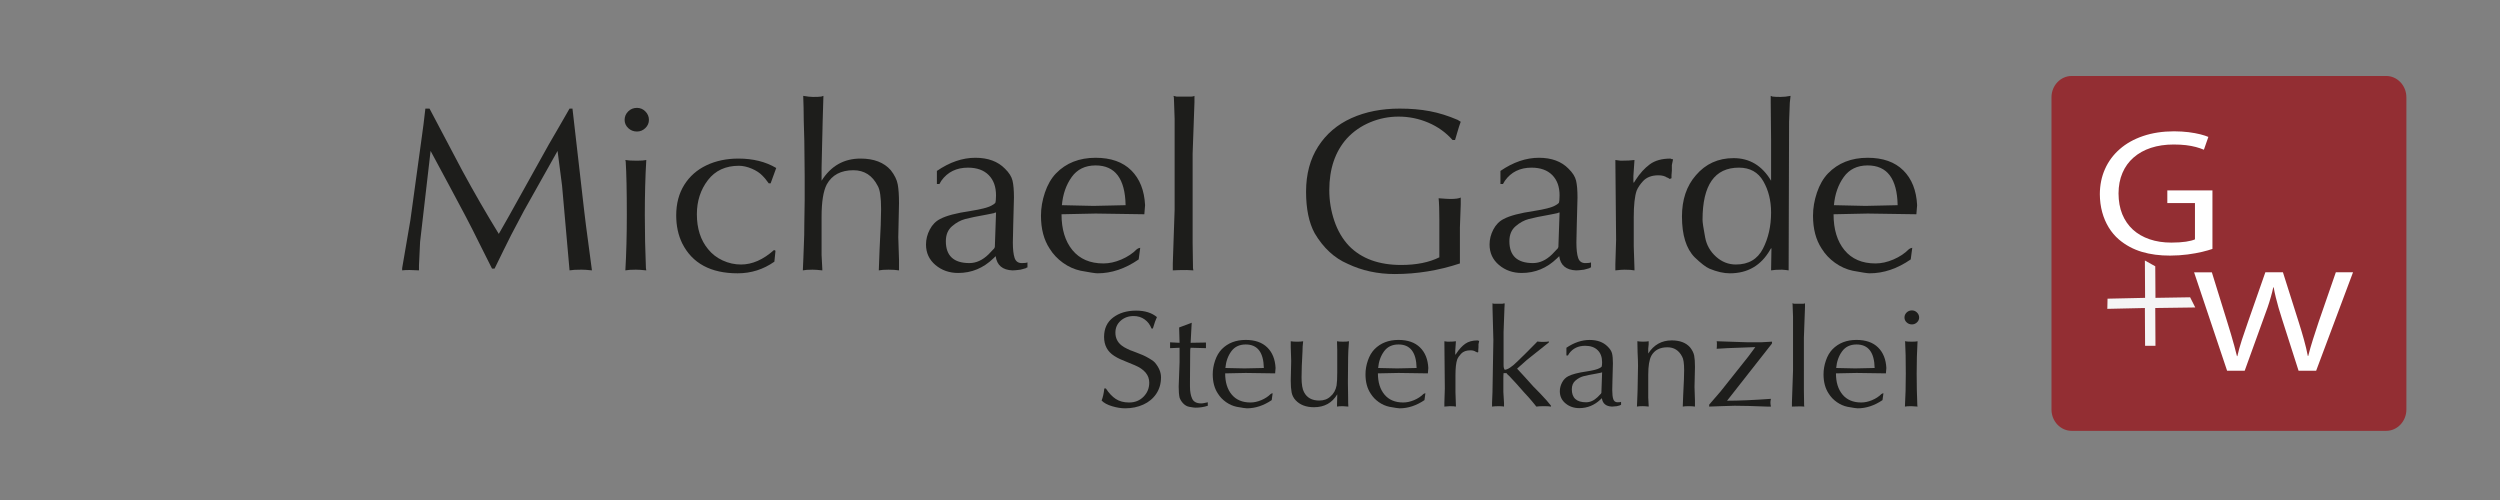<?xml version="1.0" encoding="utf-8"?>
<!-- Generator: Adobe Illustrator 15.1.0, SVG Export Plug-In . SVG Version: 6.00 Build 0)  -->
<!DOCTYPE svg PUBLIC "-//W3C//DTD SVG 1.1//EN" "http://www.w3.org/Graphics/SVG/1.1/DTD/svg11.dtd">
<svg version="1.1" id="Ebene_1" xmlns="http://www.w3.org/2000/svg" xmlns:xlink="http://www.w3.org/1999/xlink" x="0px" y="0px"
	 width="250px" height="50.001px" viewBox="190.565 495.715 250 50.001" enable-background="new 190.565 495.715 250 50.001"
	 xml:space="preserve">
<rect x="190.565" y="495.715" width="250" height="50.001" fill="#808080" stroke="none"/>
<g enable-background="new    ">
	<path fill="#1D1D1B" d="M233.516,506.573l3.254,6.164c1.176,2.171,2.401,4.293,3.674,6.368c0.39-0.693,0.73-1.291,1.02-1.792
		c0.289-0.501,0.571-1.007,0.845-1.517l3.145-5.648c0.146-0.254,0.456-0.787,0.928-1.596c0.472-0.81,0.852-1.469,1.138-1.979h0.292
		l1.161,10.131c0.115,0.996,0.254,2.083,0.416,3.26s0.285,2.106,0.37,2.788c-0.438-0.047-0.786-0.07-1.042-0.07
		c-0.548,0-0.947,0.023-1.197,0.07l-0.75-8.484c-0.152-1.156-0.302-2.311-0.448-3.461l-3.373,6.004l-1.271,2.41
		c-0.189,0.362-0.435,0.854-0.736,1.477c-0.302,0.623-0.608,1.249-0.919,1.877h-0.256l-1.316-2.623
		c-0.378-0.777-0.826-1.659-1.344-2.646s-1.06-2.004-1.627-3.051s-1.185-2.195-1.855-3.447l-1.051,9.108l-0.11,2.331v0.506
		c-0.097,0-0.247-0.006-0.448-0.018s-0.363-0.018-0.484-0.018c-0.329,0-0.579,0.012-0.75,0.035v-0.222l0.823-4.804l1.161-8.458
		c0.049-0.309,0.101-0.692,0.155-1.151c0.055-0.46,0.116-0.975,0.183-1.544H233.516z"/>
	<path fill="#1D1D1B" d="M254.261,508.868c-0.342,0-0.632-0.114-0.873-0.343s-0.361-0.502-0.361-0.822
		c0-0.326,0.119-0.607,0.356-0.846c0.238-0.236,0.53-0.355,0.878-0.355c0.329,0,0.611,0.12,0.845,0.36s0.352,0.521,0.352,0.841
		c0,0.314-0.119,0.587-0.356,0.818C254.864,508.752,254.584,508.868,254.261,508.868z M253.1,511.715
		c0.25,0.047,0.637,0.07,1.161,0.07c0.426,0,0.737-0.023,0.932-0.07c-0.098,1.654-0.146,3.486-0.146,5.496
		c0,1.803,0.037,3.576,0.11,5.319l0.037,0.222c-0.451-0.047-0.798-0.07-1.042-0.07c-0.476,0-0.826,0.023-1.051,0.07
		c0.097-1.654,0.146-3.501,0.146-5.541c0-2.377-0.037-4.15-0.11-5.318L253.1,511.715z"/>
	<path fill="#1D1D1B" d="M267.629,514.045h-0.192c-0.269-0.373-0.479-0.629-0.631-0.766c-0.269-0.278-0.626-0.512-1.074-0.702
		s-0.876-0.284-1.284-0.284c-1.329,0-2.36,0.479-3.094,1.436c-0.734,0.958-1.102,2.096-1.102,3.412c0,1.429,0.375,2.594,1.125,3.495
		c0.384,0.479,0.87,0.854,1.458,1.125c0.588,0.271,1.199,0.405,1.833,0.405c1.121,0,2.221-0.484,3.3-1.45l0.146,0.071l-0.11,1.094
		c-1.103,0.777-2.328,1.165-3.674,1.165c-2.688,0-4.534-0.996-5.54-2.988c-0.402-0.824-0.604-1.759-0.604-2.802
		c0-1.174,0.267-2.189,0.8-3.047c0.533-0.856,1.272-1.51,2.217-1.961c0.944-0.451,2.011-0.676,3.199-0.676
		c1.469,0,2.73,0.314,3.785,0.942L267.629,514.045z"/>
	<path fill="#1D1D1B" d="M270.887,505.301c0.408,0.072,0.731,0.107,0.969,0.107c0.402,0,0.679-0.012,0.832-0.035l0.219-0.072
		c-0.012,0.279-0.024,0.694-0.037,1.246c-0.012,0.551-0.024,0.963-0.037,1.236l-0.11,4.696v1.308
		c0.933-1.477,2.23-2.215,3.894-2.215c1.341,0,2.35,0.389,3.026,1.165c0.378,0.48,0.609,0.952,0.695,1.414
		c0.085,0.462,0.128,1.095,0.128,1.895l-0.073,3.389l0.073,2.259v0.881v0.178c-0.299-0.047-0.646-0.07-1.042-0.07
		c-0.427,0-0.753,0.023-0.979,0.07c0-0.236,0.012-0.572,0.037-1.004c0.024-0.434,0.037-0.766,0.037-0.997
		c0.031-0.587,0.07-1.438,0.119-2.553c0-0.184,0.006-0.45,0.018-0.8s0.018-0.605,0.018-0.766c0-1.18-0.113-1.957-0.338-2.33
		c-0.53-1.043-1.341-1.565-2.432-1.565c-1.249,0-2.136,0.472-2.66,1.414c-0.347,0.658-0.521,1.741-0.521,3.247v3.824l0.073,1.388
		v0.142c-0.402-0.047-0.728-0.07-0.978-0.07c-0.445,0-0.768,0.023-0.969,0.07c0.012-0.302,0.03-0.726,0.055-1.271
		c0.018-0.539,0.037-1.037,0.055-1.494c0.024-0.415,0.037-1.035,0.037-1.859c0-0.267,0.006-0.676,0.019-1.227
		c0.012-0.552,0.018-0.958,0.018-1.219v-2.33c0-0.398-0.006-0.99-0.018-1.779s-0.019-1.385-0.019-1.788
		c-0.049-1.506-0.073-2.612-0.073-3.317L270.887,505.301z"/>
	<path fill="#1D1D1B" d="M284.254,514.115v-1.307c1.28-0.878,2.563-1.316,3.849-1.316c1.261,0,2.249,0.364,2.961,1.094
		c0.408,0.397,0.66,0.797,0.754,1.196c0.094,0.4,0.142,0.962,0.142,1.686l-0.073,2.767c0,0.195-0.006,0.48-0.018,0.854
		c-0.013,0.373-0.019,0.661-0.019,0.863c0,0.688,0.058,1.205,0.174,1.552s0.356,0.521,0.722,0.521c0.274,0,0.463-0.023,0.566-0.071
		v0.507c-0.073,0-0.125,0.023-0.155,0.071c-0.109,0.03-0.215,0.06-0.315,0.089s-0.181,0.051-0.242,0.063
		c-0.354,0.047-0.615,0.07-0.786,0.07c-1-0.041-1.56-0.516-1.682-1.423l-0.229,0.223c-1.006,0.973-2.179,1.458-3.52,1.458
		c-0.883,0-1.641-0.265-2.271-0.795c-0.63-0.531-0.946-1.215-0.946-2.051c0-0.516,0.126-1.016,0.379-1.498
		c0.252-0.484,0.599-0.835,1.037-1.055c0.609-0.326,1.621-0.593,3.035-0.801c1.06-0.166,1.761-0.347,2.102-0.542
		c0.146-0.071,0.271-0.157,0.375-0.259c0.049-0.142,0.073-0.396,0.073-0.764c0-0.86-0.246-1.536-0.736-2.028
		c-0.491-0.492-1.181-0.738-2.071-0.738c-1.151,0-2.038,0.436-2.66,1.308c-0.116,0.184-0.18,0.293-0.192,0.328H284.254z
		 M290.169,516.962c-0.055,0-0.131,0.024-0.229,0.071l-0.713,0.143c-0.969,0.172-1.685,0.32-2.148,0.444s-0.9,0.364-1.312,0.721
		c-0.412,0.356-0.617,0.854-0.617,1.494c0,1.459,0.786,2.188,2.358,2.188c0.676,0,1.313-0.291,1.911-0.872
		c0.268-0.278,0.417-0.436,0.448-0.472c0.085-0.059,0.146-0.145,0.183-0.258L290.169,516.962z"/>
	<path fill="#1D1D1B" d="M304.999,517.141l-4.872-0.072l-3.41,0.072c0,1.506,0.364,2.702,1.092,3.588
		c0.728,0.887,1.763,1.33,3.104,1.33c0.579,0,1.176-0.132,1.792-0.396c0.615-0.265,1.13-0.606,1.545-1.027
		c0.067-0.065,0.18-0.112,0.338-0.143l-0.155,1.165c-1.341,0.926-2.712,1.388-4.113,1.388c-0.213,0-0.777-0.086-1.691-0.258
		c-0.628-0.136-1.216-0.4-1.765-0.792c-0.548-0.391-0.996-0.868-1.343-1.432c-0.573-0.871-0.859-1.963-0.859-3.273
		c0-0.765,0.131-1.537,0.393-2.316c0.262-0.78,0.631-1.419,1.106-1.917c1.012-1.044,2.334-1.565,3.967-1.565
		c1.529,0,2.718,0.421,3.565,1.263c0.847,0.843,1.307,2.001,1.38,3.478L304.999,517.141z M300.127,512.257
		c-1.042,0-1.841,0.389-2.395,1.165c-0.555,0.777-0.881,1.714-0.978,2.811c0.347,0,0.871,0.012,1.572,0.036
		c0.701,0.023,1.228,0.035,1.581,0.035c0.36,0,0.899-0.012,1.618-0.035c0.719-0.024,1.252-0.036,1.6-0.036
		C303.076,513.582,302.077,512.257,300.127,512.257z"/>
	<path fill="#1D1D1B" d="M309.829,520.093l0.036,2.438l0.037,0.222l-0.64-0.035c-0.646,0-1.118,0.012-1.417,0.035v-0.693
		l0.183-5.391v-9.072l-0.073-2.116l-0.037-0.179l0.302,0.072h1.499c0.097,0,0.195-0.023,0.292-0.072v0.658l-0.183,5.133V520.093z"/>
	<path fill="#1D1D1B" d="M335.816,509.713c-0.658-0.747-1.463-1.324-2.413-1.73c-0.951-0.405-1.944-0.608-2.98-0.608
		c-0.987,0-1.935,0.189-2.843,0.569c-0.908,0.379-1.685,0.919-2.331,1.619c-1.17,1.311-1.755,3.035-1.755,5.176
		c0,1.044,0.167,2.063,0.502,3.056s0.829,1.833,1.481,2.521c1.243,1.263,2.977,1.895,5.201,1.895c1.523,0,2.797-0.255,3.821-0.765
		v-2.518v-1.271c0-0.949-0.024-1.654-0.073-2.117c0.597,0.047,0.984,0.071,1.161,0.071c0.524,0,0.874-0.048,1.051-0.143v0.694
		l-0.083,2.33v2.766v0.801c-2.127,0.705-4.296,1.059-6.508,1.059c-1.718,0-3.291-0.342-4.717-1.023
		c-1.334-0.574-2.435-1.595-3.3-3.059c-0.573-1.051-0.859-2.435-0.859-4.154c0-1.756,0.403-3.262,1.211-4.519
		s1.917-2.202,3.327-2.837s3.018-0.952,4.822-0.952c1.103,0,2.108,0.086,3.017,0.259c0.908,0.172,1.837,0.462,2.788,0.871
		c0.037,0.035,0.091,0.07,0.165,0.106s0.119,0.063,0.137,0.08c-0.104,0.272-0.21,0.601-0.32,0.983
		c-0.109,0.382-0.192,0.662-0.247,0.84H335.816z"/>
	<path fill="#1D1D1B" d="M340.609,514.115v-1.307c1.28-0.878,2.563-1.316,3.849-1.316c1.261,0,2.249,0.364,2.961,1.094
		c0.408,0.397,0.66,0.797,0.754,1.196c0.094,0.4,0.142,0.962,0.142,1.686l-0.073,2.767c0,0.195-0.006,0.48-0.018,0.854
		c-0.013,0.373-0.019,0.661-0.019,0.863c0,0.688,0.058,1.205,0.174,1.552s0.356,0.521,0.722,0.521c0.274,0,0.463-0.023,0.566-0.071
		v0.507c-0.073,0-0.125,0.023-0.155,0.071c-0.109,0.03-0.215,0.06-0.315,0.089s-0.181,0.051-0.242,0.063
		c-0.354,0.047-0.615,0.07-0.786,0.07c-1-0.041-1.56-0.516-1.682-1.423l-0.229,0.223c-1.006,0.973-2.179,1.458-3.52,1.458
		c-0.883,0-1.641-0.265-2.271-0.795c-0.63-0.531-0.946-1.215-0.946-2.051c0-0.516,0.126-1.016,0.379-1.498
		c0.252-0.484,0.599-0.835,1.037-1.055c0.609-0.326,1.621-0.593,3.035-0.801c1.06-0.166,1.761-0.347,2.102-0.542
		c0.146-0.071,0.271-0.157,0.375-0.259c0.049-0.142,0.073-0.396,0.073-0.764c0-0.86-0.246-1.536-0.736-2.028
		c-0.491-0.492-1.181-0.738-2.071-0.738c-1.151,0-2.038,0.436-2.66,1.308c-0.116,0.184-0.18,0.293-0.192,0.328H340.609z
		 M346.523,516.962c-0.055,0-0.131,0.024-0.229,0.071l-0.713,0.143c-0.969,0.172-1.685,0.32-2.148,0.444s-0.9,0.364-1.312,0.721
		c-0.412,0.356-0.617,0.854-0.617,1.494c0,1.459,0.786,2.188,2.358,2.188c0.676,0,1.313-0.291,1.911-0.872
		c0.268-0.278,0.417-0.436,0.448-0.472c0.085-0.059,0.146-0.145,0.183-0.258L346.523,516.962z"/>
	<path fill="#1D1D1B" d="M352.176,519.694l-0.073-7.801v-0.178l0.521,0.07c0.627,0,1.091-0.023,1.389-0.07l-0.109,1.601v0.552
		l0.036,0.143l0.183-0.294c0.433-0.671,0.91-1.194,1.431-1.575c0.521-0.379,1.205-0.568,2.052-0.568
		c0.098,0.047,0.186,0.07,0.265,0.07l-0.119,0.578v0.553l-0.037,0.471v0.293l-0.183,0.072c-0.006-0.006-0.043-0.031-0.11-0.076
		c-0.067-0.045-0.119-0.066-0.155-0.066c-0.213-0.148-0.5-0.223-0.859-0.223c-0.665,0-1.176,0.193-1.536,0.578
		c-0.299,0.326-0.512,0.644-0.64,0.951c-0.195,0.559-0.292,1.457-0.292,2.695v2.847l0.073,2.259v0.178
		c-0.226-0.047-0.563-0.07-1.015-0.07c-0.195,0-0.494,0.023-0.896,0.07v-0.622L352.176,519.694z"/>
	<path fill="#1D1D1B" d="M367.674,509.784l-0.037-3.86v-0.623l0.183,0.072c0.177,0.023,0.438,0.035,0.786,0.035
		c0.335,0,0.673-0.035,1.015-0.107c-0.012,0.078-0.024,0.193-0.037,0.348s-0.024,0.27-0.037,0.347l-0.073,1.895l-0.045,14.862
		l-0.256-0.035l-0.411-0.035c-0.5,0-0.862,0.023-1.088,0.07l0.037-2.223c-0.055,0.023-0.104,0.086-0.146,0.187
		c-0.902,1.554-2.24,2.33-4.013,2.33c-0.622,0-1.307-0.157-2.057-0.472c-0.341-0.148-0.829-0.524-1.462-1.129
		c-0.847-0.859-1.271-2.221-1.271-4.083c0-1.685,0.463-3.057,1.389-4.118c0.975-1.145,2.233-1.717,3.775-1.717
		c1.603,0,2.852,0.754,3.748,2.26v-0.472V509.784z M361.083,519.471c0.14,0.746,0.5,1.383,1.079,1.908
		c0.579,0.523,1.243,0.787,1.993,0.787c1.261,0,2.163-0.528,2.706-1.584c0.542-1.055,0.813-2.262,0.813-3.62
		c0-1.186-0.26-2.229-0.781-3.131s-1.333-1.352-2.436-1.352c-2.426,0-3.638,1.737-3.638,5.212
		C360.818,517.947,360.906,518.539,361.083,519.471z"/>
	<path fill="#1D1D1B" d="M382.203,517.141l-4.872-0.072l-3.41,0.072c0,1.506,0.364,2.702,1.092,3.588
		c0.728,0.887,1.763,1.33,3.104,1.33c0.579,0,1.176-0.132,1.792-0.396c0.615-0.265,1.13-0.606,1.545-1.027
		c0.067-0.065,0.18-0.112,0.338-0.143l-0.155,1.165c-1.341,0.926-2.712,1.388-4.113,1.388c-0.213,0-0.777-0.086-1.691-0.258
		c-0.628-0.136-1.216-0.4-1.765-0.792c-0.548-0.391-0.996-0.868-1.343-1.432c-0.573-0.871-0.859-1.963-0.859-3.273
		c0-0.765,0.131-1.537,0.393-2.316c0.262-0.78,0.631-1.419,1.106-1.917c1.012-1.044,2.334-1.565,3.967-1.565
		c1.529,0,2.718,0.421,3.565,1.263c0.847,0.843,1.307,2.001,1.38,3.478L382.203,517.141z M377.331,512.257
		c-1.042,0-1.841,0.389-2.395,1.165c-0.555,0.777-0.881,1.714-0.978,2.811c0.347,0,0.871,0.012,1.572,0.036
		c0.701,0.023,1.228,0.035,1.581,0.035c0.36,0,0.899-0.012,1.618-0.035c0.719-0.024,1.252-0.036,1.6-0.036
		C380.28,513.582,379.281,512.257,377.331,512.257z"/>
</g>
<g enable-background="new    ">
	<path fill="#1D1D1B" d="M301.154,534.563c0.301,0.463,0.631,0.813,0.99,1.048c0.359,0.235,0.803,0.353,1.333,0.353
		c0.581,0,1.062-0.193,1.442-0.579c0.381-0.386,0.571-0.854,0.571-1.405c0-0.755-0.482-1.336-1.445-1.742
		c-0.213-0.096-0.456-0.195-0.729-0.301c-0.272-0.105-0.514-0.206-0.725-0.303c-0.212-0.096-0.413-0.206-0.604-0.329
		c-0.677-0.432-1.015-1.063-1.015-1.896c0-0.842,0.303-1.491,0.91-1.947s1.372-0.685,2.295-0.685c0.872,0,1.565,0.216,2.08,0.647
		c-0.11,0.221-0.247,0.602-0.408,1.143h-0.132c-0.147-0.383-0.377-0.686-0.689-0.91c-0.313-0.225-0.679-0.338-1.098-0.338
		c-0.515,0-0.948,0.156-1.299,0.469c-0.352,0.313-0.527,0.709-0.527,1.189c0,0.527,0.202,0.951,0.607,1.274
		c0.165,0.13,0.354,0.244,0.568,0.343c0.213,0.108,0.401,0.188,0.563,0.236c0.14,0.057,0.269,0.106,0.389,0.15
		c0.12,0.043,0.209,0.08,0.268,0.107c0.122,0.049,0.242,0.098,0.361,0.145c0.12,0.048,0.218,0.094,0.295,0.141
		c0.471,0.252,0.77,0.452,0.899,0.6c0.408,0.484,0.612,0.974,0.612,1.469c0,0.631-0.159,1.184-0.477,1.655
		c-0.318,0.472-0.751,0.832-1.299,1.079c-0.548,0.248-1.153,0.371-1.815,0.371c-0.401,0-0.835-0.07-1.305-0.21
		c-0.469-0.141-0.817-0.33-1.045-0.569c0.129-0.318,0.219-0.721,0.271-1.205H301.154z"/>
	<path fill="#1D1D1B" d="M309.738,527.988c0,0.157-0.008,0.272-0.022,0.343l-0.088,1.663l1.533-0.026v0.563l-1.533-0.041
		c-0.03,0.07-0.044,0.17-0.044,0.3l-0.022,3.021v0.558c0,0.502,0.074,0.908,0.221,1.219s0.449,0.467,0.905,0.467
		c0.092,0,0.202-0.014,0.331-0.043c0.128-0.027,0.237-0.051,0.325-0.068v0.348c-0.386,0.127-0.792,0.189-1.219,0.189
		c-0.063,0-0.126-0.004-0.193-0.013s-0.136-0.02-0.209-0.032c-0.074-0.012-0.151-0.025-0.232-0.039
		c-0.217-0.039-0.414-0.146-0.59-0.324c-0.176-0.177-0.303-0.377-0.38-0.602c-0.059-0.274-0.088-0.641-0.088-1.102l0.088-2.416
		v-1.163v-0.3l-0.949,0.041v-0.193v-0.391l0.949,0.048c0-0.179-0.008-0.438-0.022-0.779s-0.022-0.591-0.022-0.753L309.738,527.988z"
		/>
	<path fill="#1D1D1B" d="M318.079,533.052l-2.94-0.042l-2.058,0.042c0,0.892,0.22,1.6,0.659,2.124
		c0.439,0.525,1.064,0.787,1.873,0.787c0.349,0,0.709-0.078,1.081-0.234s0.682-0.359,0.932-0.607
		c0.041-0.039,0.108-0.066,0.204-0.085l-0.094,0.69c-0.809,0.547-1.636,0.82-2.482,0.82c-0.128,0-0.469-0.051-1.021-0.152
		c-0.379-0.08-0.733-0.236-1.064-0.469c-0.331-0.231-0.602-0.514-0.811-0.848c-0.346-0.516-0.519-1.161-0.519-1.938
		c0-0.452,0.079-0.909,0.237-1.371c0.158-0.461,0.38-0.84,0.667-1.135c0.61-0.617,1.408-0.926,2.394-0.926
		c0.923,0,1.64,0.249,2.151,0.748c0.511,0.498,0.789,1.184,0.833,2.058L318.079,533.052z M315.138,530.162
		c-0.629,0-1.111,0.229-1.445,0.689c-0.335,0.459-0.532,1.014-0.59,1.663c0.209,0,0.526,0.007,0.949,0.021
		c0.423,0.015,0.741,0.021,0.955,0.021c0.217,0,0.542-0.007,0.977-0.021c0.434-0.014,0.755-0.021,0.965-0.021
		C316.918,530.946,316.315,530.162,315.138,530.162z"/>
	<path fill="#1D1D1B" d="M324.29,530.746l-0.022-0.801v-0.105c0.121,0.029,0.318,0.043,0.59,0.043c0.269,0,0.471-0.014,0.607-0.043
		c-0.059,0.717-0.088,1.256-0.088,1.617c-0.015,0.561-0.022,1.388-0.022,2.479c0,0.162,0.004,0.413,0.011,0.754
		c0.007,0.34,0.011,0.593,0.011,0.758c0,0.418,0.007,0.727,0.022,0.926c-0.302-0.027-0.489-0.041-0.563-0.041
		c-0.257,0-0.447,0.014-0.568,0.041v-0.278l0.022-0.821v-0.127c-0.511,0.86-1.288,1.29-2.328,1.29c-0.78,0-1.388-0.229-1.826-0.689
		c-0.217-0.231-0.354-0.499-0.411-0.803c-0.057-0.304-0.085-0.69-0.085-1.161l0.044-1.979l-0.044-1.359v-0.5v-0.105
		c0.18,0.029,0.39,0.043,0.628,0.043c0.272,0,0.477-0.014,0.613-0.043c-0.044,0.341-0.066,0.678-0.066,1.012
		c-0.063,1.088-0.094,1.958-0.094,2.611c0,0.68,0.083,1.17,0.248,1.469c0.291,0.558,0.796,0.836,1.517,0.836
		c0.471,0,0.846-0.137,1.125-0.41c0.316-0.26,0.521-0.625,0.612-1.095c0.044-0.288,0.066-0.712,0.066-1.274V530.746z"/>
	<path fill="#1D1D1B" d="M333.354,533.052l-2.94-0.042l-2.058,0.042c0,0.892,0.22,1.6,0.659,2.124
		c0.439,0.525,1.064,0.787,1.873,0.787c0.349,0,0.709-0.078,1.081-0.234s0.682-0.359,0.932-0.607
		c0.041-0.039,0.108-0.066,0.204-0.085l-0.094,0.69c-0.809,0.547-1.636,0.82-2.482,0.82c-0.128,0-0.469-0.051-1.021-0.152
		c-0.379-0.08-0.733-0.236-1.064-0.469c-0.331-0.231-0.602-0.514-0.811-0.848c-0.346-0.516-0.519-1.161-0.519-1.938
		c0-0.452,0.079-0.909,0.237-1.371c0.158-0.461,0.38-0.84,0.667-1.135c0.61-0.617,1.408-0.926,2.394-0.926
		c0.923,0,1.64,0.249,2.151,0.748c0.511,0.498,0.789,1.184,0.833,2.058L333.354,533.052z M330.414,530.162
		c-0.629,0-1.111,0.229-1.445,0.689c-0.335,0.459-0.532,1.014-0.59,1.663c0.209,0,0.526,0.007,0.949,0.021
		c0.423,0.015,0.741,0.021,0.955,0.021c0.217,0,0.542-0.007,0.977-0.021c0.434-0.014,0.755-0.021,0.965-0.021
		C332.194,530.946,331.591,530.162,330.414,530.162z"/>
	<path fill="#1D1D1B" d="M335.048,534.563l-0.044-4.617v-0.105l0.314,0.043c0.379,0,0.658-0.014,0.839-0.043l-0.066,0.948v0.326
		l0.022,0.085l0.11-0.174c0.261-0.396,0.549-0.707,0.863-0.932s0.728-0.338,1.239-0.338c0.059,0.028,0.112,0.043,0.16,0.043
		l-0.072,0.342v0.326l-0.022,0.279v0.174l-0.11,0.042c-0.003-0.004-0.026-0.019-0.066-0.045c-0.041-0.026-0.072-0.04-0.094-0.04
		c-0.129-0.088-0.302-0.131-0.519-0.131c-0.401,0-0.71,0.113-0.927,0.342c-0.181,0.193-0.309,0.381-0.386,0.563
		c-0.118,0.33-0.177,0.862-0.177,1.595v1.686l0.044,1.336v0.105c-0.136-0.027-0.34-0.041-0.613-0.041
		c-0.118,0-0.298,0.014-0.541,0.041v-0.368L335.048,534.563z"/>
	<path fill="#1D1D1B" d="M339.814,534.905l0.088-5.195l-0.088-3.275v-0.389l0.132,0.042h0.861c0.022,0,0.055-0.007,0.099-0.021
		c0.044-0.015,0.072-0.021,0.083-0.021c0.029,0,0.044,0.021,0.044,0.063c-0.015,0.088-0.022,0.219-0.022,0.391l-0.088,2.416v3.322
		c0,0.199,0.037,0.351,0.11,0.452c0.287,0,0.708-0.274,1.263-0.821l0.883-0.863l1.131-1.143l0.138,0.021l0.314,0.021
		c0.316,0,0.549-0.014,0.7-0.042v0.084c-0.253,0.204-0.572,0.457-0.954,0.762c-0.383,0.303-0.644,0.511-0.783,0.623l-0.48,0.385
		l-0.971,0.863c0.195,0.199,0.428,0.451,0.698,0.756c0.271,0.303,0.58,0.648,0.93,1.033l0.679,0.69l0.656,0.71l0.43,0.521v0.084
		c-0.15-0.027-0.384-0.041-0.7-0.041c-0.331,0-0.587,0.014-0.767,0.041c-0.298-0.375-0.555-0.684-0.772-0.926l-0.474-0.516
		l-0.745-0.843l-0.723-0.779c-0.125-0.099-0.215-0.191-0.271-0.278h-0.292c-0.015,0.115-0.022,0.303-0.022,0.563v1.311l0.066,1.101
		v0.368l-0.116-0.021l-0.314-0.021c-0.346,0-0.601,0.014-0.767,0.041v-0.368L339.814,534.905z"/>
	<path fill="#1D1D1B" d="M347.206,531.262v-0.773c0.772-0.52,1.546-0.779,2.322-0.779c0.761,0,1.357,0.216,1.788,0.647
		c0.246,0.235,0.398,0.472,0.455,0.708s0.085,0.569,0.085,0.998l-0.044,1.637c0,0.115-0.004,0.284-0.011,0.506
		c-0.007,0.221-0.011,0.391-0.011,0.51c0,0.408,0.035,0.714,0.104,0.919c0.07,0.206,0.215,0.308,0.436,0.308
		c0.166,0,0.279-0.014,0.342-0.041v0.299c-0.044,0-0.075,0.015-0.094,0.043c-0.066,0.018-0.129,0.035-0.19,0.053
		c-0.061,0.018-0.109,0.029-0.146,0.037c-0.213,0.027-0.372,0.041-0.475,0.041c-0.603-0.023-0.941-0.305-1.015-0.842l-0.138,0.131
		c-0.607,0.576-1.315,0.864-2.124,0.864c-0.533,0-0.99-0.157-1.371-0.472c-0.381-0.313-0.571-0.719-0.571-1.213
		c0-0.306,0.077-0.602,0.229-0.887c0.153-0.287,0.361-0.494,0.626-0.625c0.368-0.192,0.978-0.35,1.832-0.473
		c0.64-0.099,1.063-0.206,1.269-0.322c0.088-0.041,0.164-0.092,0.226-0.152c0.03-0.084,0.044-0.234,0.044-0.453
		c0-0.508-0.148-0.908-0.444-1.199s-0.712-0.438-1.25-0.438c-0.695,0-1.23,0.258-1.605,0.773c-0.07,0.109-0.109,0.174-0.116,0.195
		H347.206z M350.776,532.947c-0.033,0-0.079,0.015-0.138,0.042l-0.43,0.084c-0.585,0.103-1.017,0.189-1.296,0.264
		s-0.543,0.216-0.792,0.426c-0.249,0.211-0.373,0.506-0.373,0.885c0,0.863,0.475,1.295,1.423,1.295c0.408,0,0.792-0.172,1.153-0.516
		c0.162-0.164,0.252-0.258,0.271-0.279c0.051-0.035,0.088-0.086,0.11-0.152L350.776,532.947z"/>
	<path fill="#1D1D1B" d="M360.016,534.41l0.044,1.337v0.521v0.105c-0.181-0.027-0.39-0.041-0.629-0.041
		c-0.258,0-0.455,0.014-0.59,0.041c0-0.14,0.007-0.338,0.022-0.594c0.015-0.257,0.022-0.453,0.022-0.59
		c0.019-0.348,0.042-0.852,0.072-1.512c0-0.108,0.003-0.266,0.011-0.473c0.007-0.208,0.011-0.359,0.011-0.453
		c0-0.699-0.068-1.158-0.204-1.379c-0.32-0.618-0.809-0.928-1.467-0.928c-0.754,0-1.289,0.279-1.605,0.838
		c-0.209,0.389-0.314,1.029-0.314,1.922v2.264l0.044,0.82v0.084c-0.243-0.027-0.44-0.041-0.59-0.041
		c-0.269,0-0.463,0.014-0.585,0.041c0.007-0.179,0.019-0.43,0.033-0.752c0.011-0.32,0.022-0.614,0.033-0.885
		c0.029-1.096,0.044-1.914,0.044-2.459c0-0.315-0.015-0.762-0.044-1.337c-0.015-0.245-0.022-0.612-0.022-1.101
		c0.166,0.029,0.354,0.043,0.563,0.043c0.257,0,0.447-0.014,0.568-0.043v0.301l-0.044,0.432v0.368v0.126
		c0.563-0.873,1.346-1.311,2.35-1.311c0.809,0,1.418,0.23,1.826,0.689c0.228,0.285,0.368,0.564,0.419,0.838
		c0.052,0.273,0.078,0.646,0.078,1.121L360.016,534.41z"/>
	<path fill="#1D1D1B" d="M365.416,536.311c-0.301-0.014-0.761-0.021-1.379-0.021c-0.272,0-0.691,0.013-1.258,0.037
		c-0.57,0.024-1.002,0.041-1.296,0.047v-0.194l1.153-1.337l2.758-3.469l0.701-0.948l-2.78,0.104l-1.081,0.064
		c0.015-0.131,0.022-0.33,0.022-0.601c-0.015-0.032-0.022-0.083-0.022-0.153l1.848,0.063l1.313,0.042h1.241l1.131-0.063v0.152
		l-0.044,0.084l-4.452,5.67c1.184,0,2.646-0.063,4.385-0.189c-0.033,0.15-0.049,0.279-0.049,0.385c0,0.102,0.017,0.231,0.049,0.389
		h-0.43L365.416,536.311z"/>
	<path fill="#1D1D1B" d="M370.955,534.799l0.022,1.443l0.022,0.131l-0.386-0.021c-0.39,0-0.675,0.007-0.855,0.021v-0.41l0.11-3.19
		v-5.37l-0.044-1.252l-0.022-0.105l0.182,0.042h0.904c0.059,0,0.118-0.015,0.177-0.042v0.389l-0.11,3.038V534.799z"/>
	<path fill="#1D1D1B" d="M379.158,533.052l-2.94-0.042l-2.058,0.042c0,0.892,0.22,1.6,0.659,2.124
		c0.439,0.525,1.064,0.787,1.873,0.787c0.349,0,0.709-0.078,1.081-0.234s0.682-0.359,0.932-0.607
		c0.041-0.039,0.108-0.066,0.204-0.085l-0.094,0.69c-0.809,0.547-1.636,0.82-2.482,0.82c-0.128,0-0.469-0.051-1.021-0.152
		c-0.379-0.08-0.733-0.236-1.064-0.469c-0.331-0.231-0.602-0.514-0.811-0.848c-0.346-0.516-0.519-1.161-0.519-1.938
		c0-0.452,0.079-0.909,0.237-1.371c0.158-0.461,0.38-0.84,0.667-1.135c0.61-0.617,1.408-0.926,2.394-0.926
		c0.923,0,1.64,0.249,2.151,0.748c0.511,0.498,0.789,1.184,0.833,2.058L379.158,533.052z M376.218,530.162
		c-0.629,0-1.111,0.229-1.445,0.689c-0.335,0.459-0.532,1.014-0.59,1.663c0.209,0,0.526,0.007,0.949,0.021
		c0.423,0.015,0.741,0.021,0.955,0.021c0.217,0,0.542-0.007,0.977-0.021c0.434-0.014,0.755-0.021,0.965-0.021
		C377.998,530.946,377.395,530.162,376.218,530.162z"/>
	<path fill="#1D1D1B" d="M381.757,528.156c-0.206,0-0.382-0.068-0.527-0.203c-0.146-0.135-0.218-0.297-0.218-0.486
		c0-0.193,0.072-0.36,0.215-0.501c0.144-0.14,0.32-0.21,0.53-0.21c0.198,0,0.369,0.07,0.51,0.213
		c0.141,0.143,0.212,0.308,0.212,0.498c0,0.186-0.072,0.347-0.215,0.484C382.12,528.088,381.951,528.156,381.757,528.156z
		 M381.056,529.84c0.15,0.029,0.384,0.043,0.701,0.043c0.257,0,0.445-0.014,0.563-0.043c-0.059,0.979-0.088,2.064-0.088,3.254
		c0,1.066,0.022,2.116,0.066,3.148l0.022,0.131c-0.272-0.027-0.482-0.041-0.629-0.041c-0.287,0-0.499,0.014-0.634,0.041
		c0.059-0.979,0.088-2.072,0.088-3.279c0-1.407-0.022-2.457-0.066-3.148L381.056,529.84z"/>
</g>
<path id="Roter_Kasten" fill="#932E33" d="M397.735,503.312h31.447c1.111,0,2.021,0.959,2.021,2.13v31.23
	c0,1.17-0.909,2.128-2.021,2.128h-31.447c-1.112,0-2.021-0.958-2.021-2.128v-31.23C395.713,504.271,396.622,503.312,397.735,503.312
	"/>
<polygon id="_x2B_" fill="#F5F5F5" points="405.074,525.5 401.319,525.583 401.298,526.6 405.053,526.516 405.074,530.293 
	406.112,530.293 406.091,526.516 410.091,526.461 409.577,525.444 406.112,525.5 406.091,522.344 405.053,521.764 "/>
<path id="G" fill="#FFFFFF" d="M411.809,514.754h-4.512v1.265h2.764v3.632c-0.203,0.093-0.501,0.168-0.898,0.231
	c-0.393,0.06-0.88,0.091-1.46,0.093c-0.806,0-1.531-0.111-2.181-0.334c-0.647-0.22-1.203-0.542-1.667-0.963
	c-0.461-0.426-0.816-0.939-1.064-1.545c-0.247-0.608-0.369-1.298-0.373-2.072c0.003-0.764,0.132-1.447,0.393-2.053
	c0.257-0.602,0.626-1.117,1.111-1.539c0.484-0.424,1.061-0.746,1.738-0.969c0.674-0.221,1.43-0.334,2.266-0.334
	c0.46,0,0.871,0.023,1.236,0.065c0.366,0.046,0.695,0.105,0.99,0.185c0.294,0.078,0.562,0.171,0.803,0.273l0.447-1.283
	c-0.2-0.087-0.464-0.171-0.799-0.259c-0.335-0.084-0.725-0.156-1.172-0.214c-0.443-0.054-0.932-0.084-1.463-0.087
	c-1.151,0.003-2.185,0.163-3.096,0.473c-0.915,0.311-1.694,0.747-2.334,1.31c-0.644,0.563-1.135,1.227-1.474,1.99
	c-0.342,0.766-0.511,1.602-0.515,2.514c0.003,0.637,0.081,1.232,0.234,1.795c0.152,0.561,0.373,1.072,0.657,1.537
	c0.285,0.463,0.624,0.863,1.02,1.203c0.671,0.566,1.433,0.976,2.286,1.232c0.854,0.256,1.799,0.379,2.835,0.375
	c0.62-0.003,1.2-0.042,1.741-0.113c0.542-0.072,1.026-0.16,1.45-0.26c0.424-0.102,0.77-0.201,1.037-0.295V514.754L411.809,514.754z"
	/>
<path id="W" fill="#FFFFFF" d="M415.034,532.789l1.854-5.127c0.161-0.422,0.302-0.816,0.428-1.182
	c0.126-0.365,0.236-0.715,0.328-1.047c0.098-0.333,0.178-0.662,0.249-0.986h0.039c0.058,0.329,0.125,0.66,0.209,0.996
	c0.079,0.334,0.173,0.685,0.279,1.047c0.106,0.363,0.226,0.755,0.361,1.172l1.641,5.127h1.758l3.688-9.846h-1.719l-1.719,4.967
	c-0.203,0.611-0.396,1.195-0.573,1.758c-0.177,0.56-0.334,1.107-0.47,1.645h-0.038c-0.101-0.521-0.229-1.064-0.39-1.638
	c-0.158-0.569-0.331-1.149-0.518-1.735l-1.583-4.996H417.1l-1.738,4.967c-0.226,0.637-0.432,1.244-0.618,1.818
	s-0.334,1.107-0.444,1.6h-0.039c-0.077-0.319-0.167-0.662-0.267-1.033c-0.1-0.369-0.209-0.754-0.328-1.152
	c-0.116-0.402-0.241-0.807-0.371-1.218l-1.545-4.981h-1.777l3.303,9.846H415.034L415.034,532.789z"/>
</svg>
